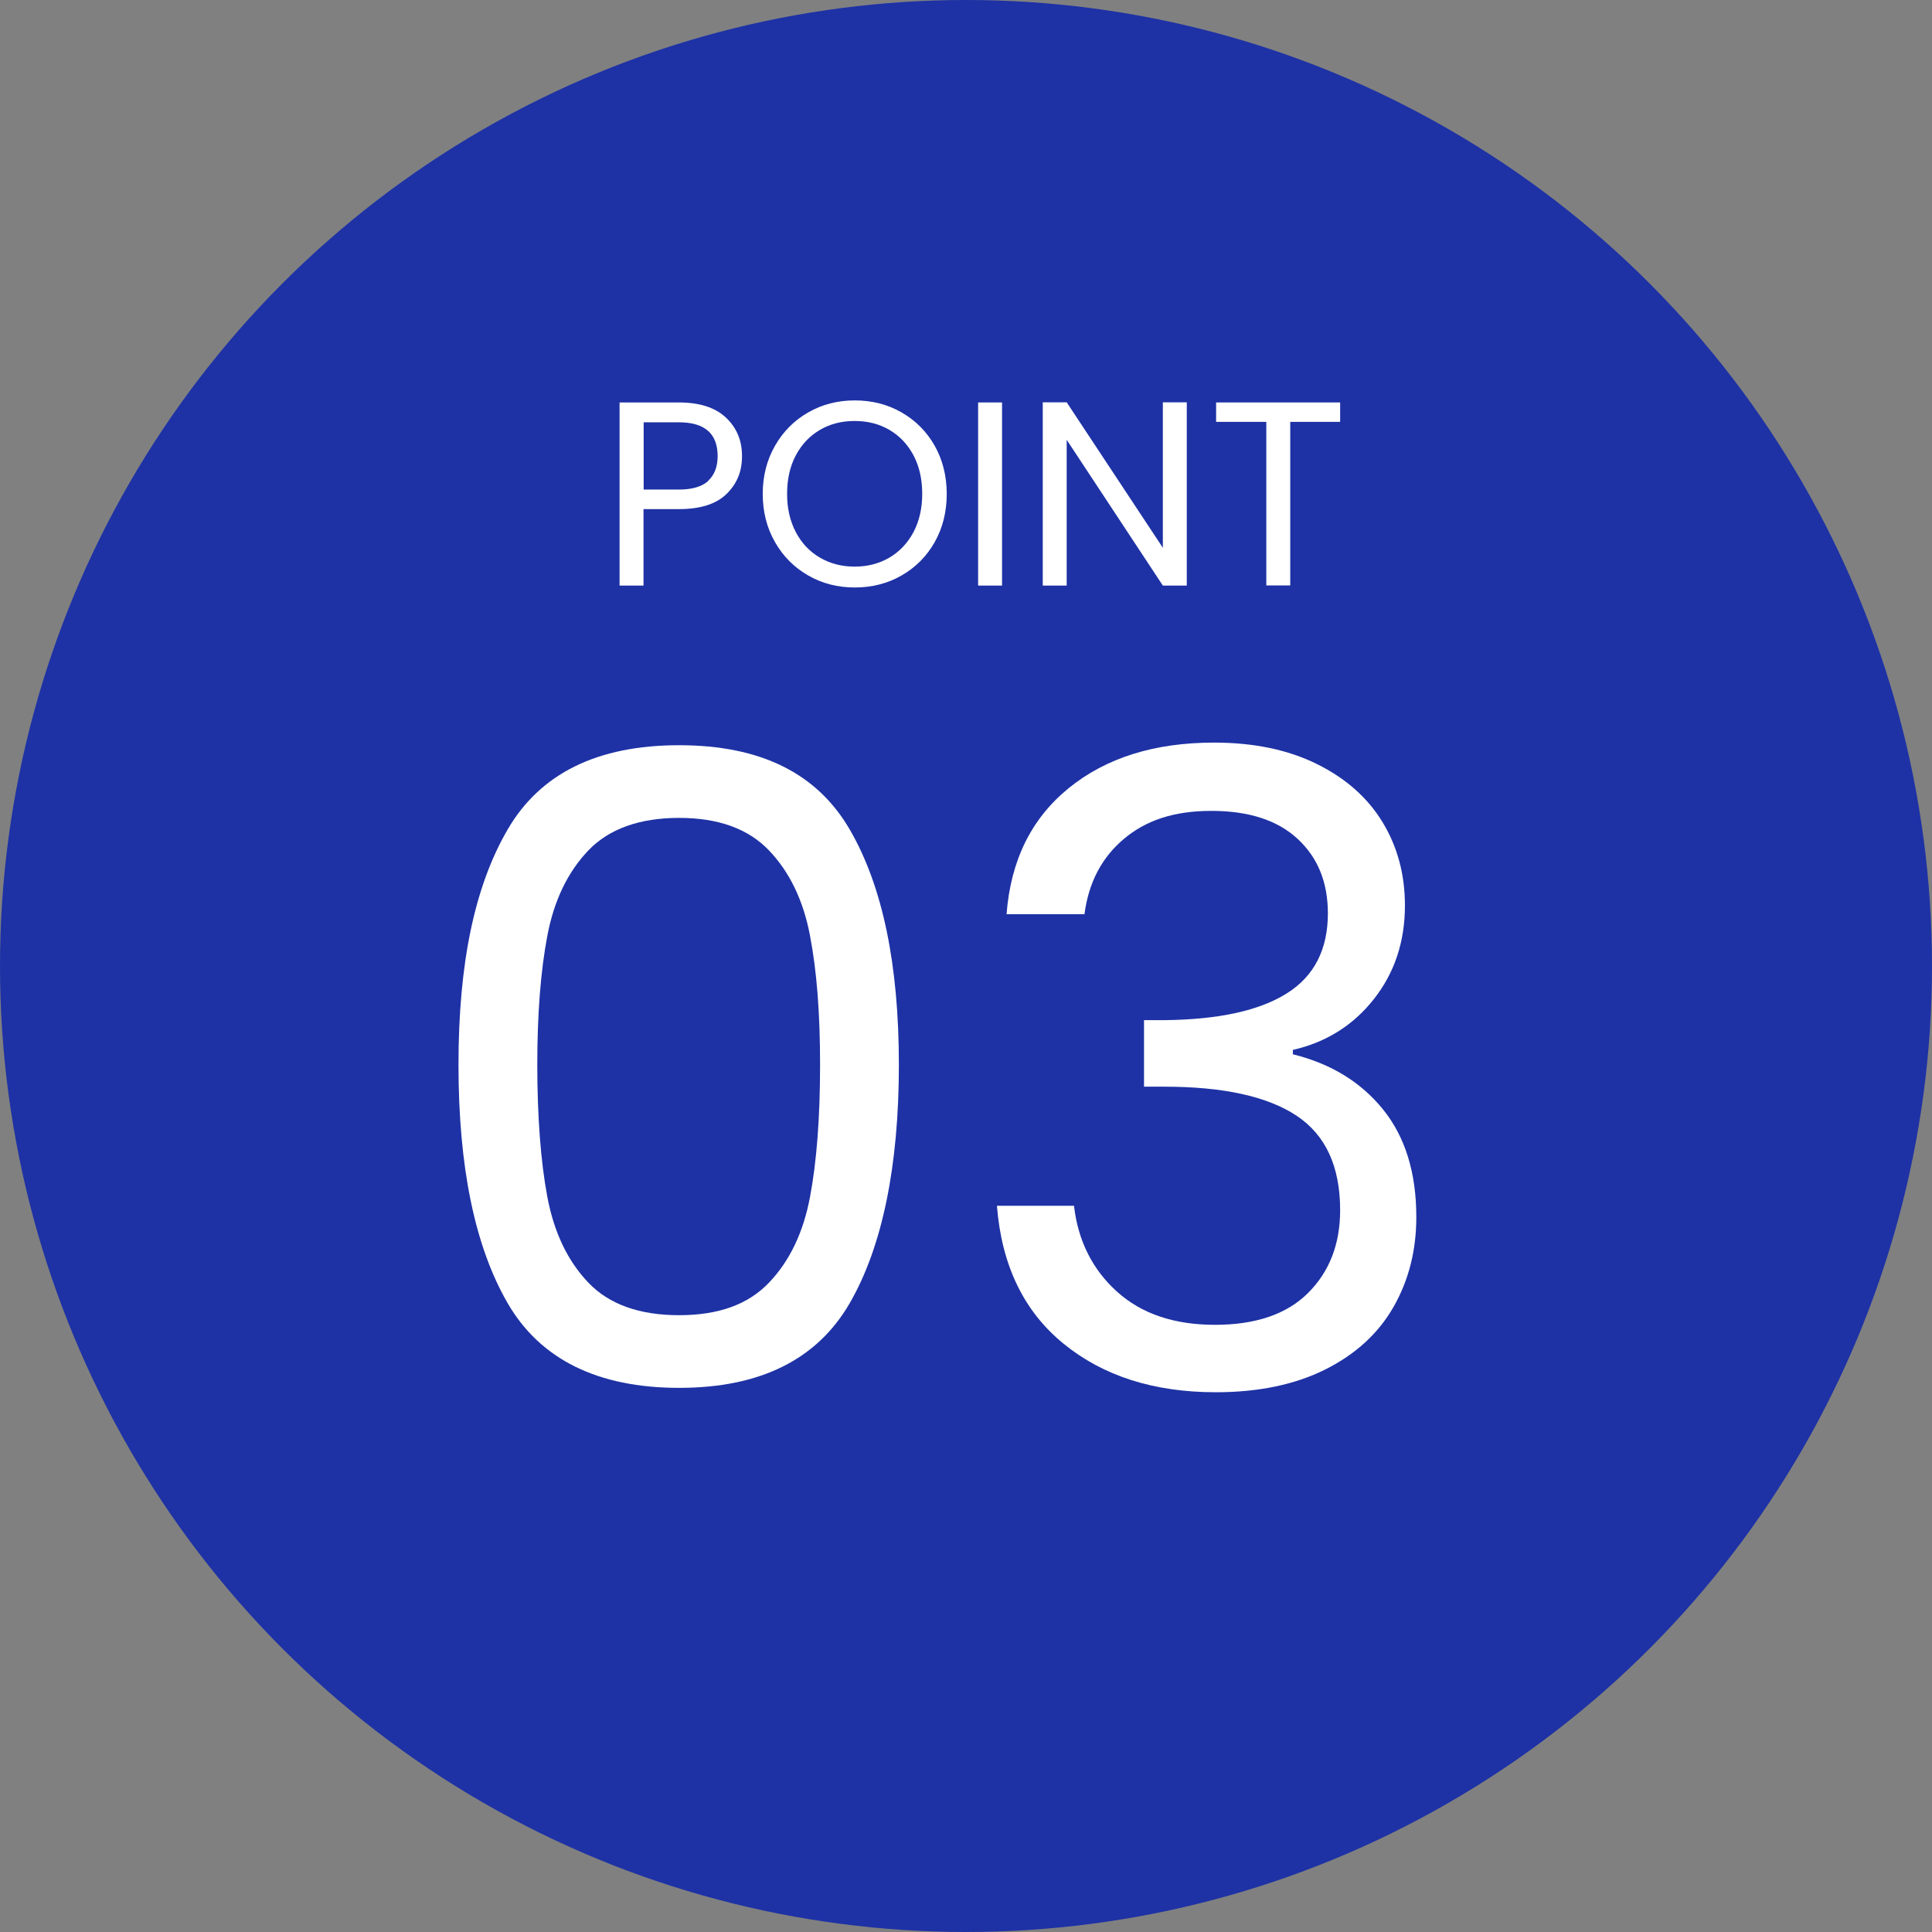 <?xml version="1.0" encoding="UTF-8"?>
<svg id="_レイヤー_2" data-name="レイヤー 2" xmlns="http://www.w3.org/2000/svg" viewBox="0 0 132.4 132.4">
  <rect x="0" y="0" width="132.4" height="132.4" fill="#808080" stroke="none"/>
  <defs>
    <style>
      .cls-1 {
        fill: #1e32a5;
      }

      .cls-2 {
        fill: #fff;
      }
    </style>
  </defs>
  <g id="design">
    <g>
      <circle class="cls-1" cx="66.2" cy="66.2" r="66.2"/>
      <g>
        <g>
          <path class="cls-2" d="M49.78,33.86c-.71.69-1.8,1.03-3.27,1.03h-2.41v5.24h-1.64v-12.55h4.05c1.42,0,2.49.34,3.23,1.03s1.11,1.57,1.11,2.65-.36,1.91-1.07,2.6ZM48.53,32.95c.43-.4.65-.96.65-1.69,0-1.55-.89-2.32-2.66-2.32h-2.41v4.61h2.41c.91,0,1.58-.2,2.02-.59Z"/>
          <path class="cls-2" d="M55.39,39.44c-.96-.55-1.72-1.31-2.28-2.29-.56-.98-.84-2.08-.84-3.3s.28-2.32.84-3.3c.56-.98,1.32-1.74,2.28-2.29.96-.55,2.02-.82,3.19-.82s2.24.27,3.2.82c.96.55,1.72,1.31,2.27,2.28s.83,2.08.83,3.31-.28,2.34-.83,3.31-1.31,1.73-2.27,2.28c-.96.55-2.03.82-3.2.82s-2.23-.27-3.19-.82ZM60.94,38.22c.7-.41,1.25-.99,1.66-1.75.4-.76.6-1.63.6-2.63s-.2-1.89-.6-2.64c-.4-.75-.95-1.33-1.65-1.74-.7-.41-1.49-.61-2.38-.61s-1.68.2-2.38.61c-.7.41-1.25.99-1.65,1.74-.4.75-.6,1.63-.6,2.64s.2,1.87.6,2.63c.4.76.95,1.34,1.66,1.75s1.49.61,2.37.61,1.66-.2,2.37-.61Z"/>
          <path class="cls-2" d="M68.67,27.58v12.55h-1.64v-12.55h1.64Z"/>
          <path class="cls-2" d="M81.33,40.13h-1.64l-6.59-9.99v9.99h-1.64v-12.56h1.64l6.59,9.97v-9.97h1.64v12.56Z"/>
          <path class="cls-2" d="M91.84,27.58v1.33h-3.42v11.21h-1.64v-11.21h-3.44v-1.33h8.5Z"/>
        </g>
        <g>
          <path class="cls-2" d="M34.78,56.86c2.24-3.86,6.16-5.79,11.76-5.79s9.46,1.93,11.7,5.79c2.24,3.86,3.36,9.23,3.36,16.11s-1.12,12.44-3.36,16.32c-2.24,3.88-6.14,5.82-11.7,5.82s-9.52-1.94-11.76-5.82c-2.24-3.88-3.36-9.32-3.36-16.32s1.12-12.25,3.36-16.11ZM55.51,64.12c-.46-2.42-1.4-4.37-2.82-5.85-1.42-1.48-3.47-2.22-6.15-2.22s-4.79.74-6.21,2.22c-1.42,1.48-2.36,3.43-2.82,5.85-.46,2.42-.69,5.37-.69,8.85s.23,6.62.69,9.06c.46,2.44,1.4,4.4,2.82,5.88,1.42,1.48,3.49,2.22,6.21,2.22s4.73-.74,6.15-2.22c1.42-1.48,2.36-3.44,2.82-5.88.46-2.44.69-5.46.69-9.06s-.23-6.43-.69-8.85Z"/>
          <path class="cls-2" d="M73.24,54.01c2.56-2.08,5.88-3.12,9.96-3.12,2.72,0,5.07.49,7.05,1.47,1.98.98,3.48,2.31,4.5,3.99s1.53,3.58,1.53,5.7c0,2.48-.71,4.62-2.13,6.42-1.42,1.8-3.27,2.96-5.55,3.48v.3c2.6.64,4.66,1.9,6.18,3.78,1.52,1.88,2.28,4.34,2.28,7.38,0,2.28-.52,4.33-1.56,6.15-1.04,1.82-2.6,3.25-4.68,4.29-2.08,1.04-4.58,1.56-7.5,1.56-4.24,0-7.72-1.11-10.44-3.33-2.72-2.22-4.24-5.37-4.56-9.45h5.28c.28,2.4,1.26,4.36,2.94,5.88,1.68,1.52,3.92,2.28,6.72,2.28s4.93-.73,6.39-2.19c1.46-1.46,2.19-3.35,2.19-5.67,0-3-1-5.16-3-6.48-2-1.32-5.02-1.98-9.06-1.98h-1.38v-4.56h1.44c3.68-.04,6.46-.65,8.34-1.83,1.88-1.18,2.82-3.01,2.82-5.49,0-2.12-.69-3.82-2.07-5.1-1.38-1.28-3.35-1.92-5.91-1.92s-4.48.64-6,1.92c-1.52,1.28-2.42,3-2.7,5.16h-5.34c.28-3.68,1.7-6.56,4.26-8.64Z"/>
        </g>
      </g>
    </g>
  </g>
</svg>